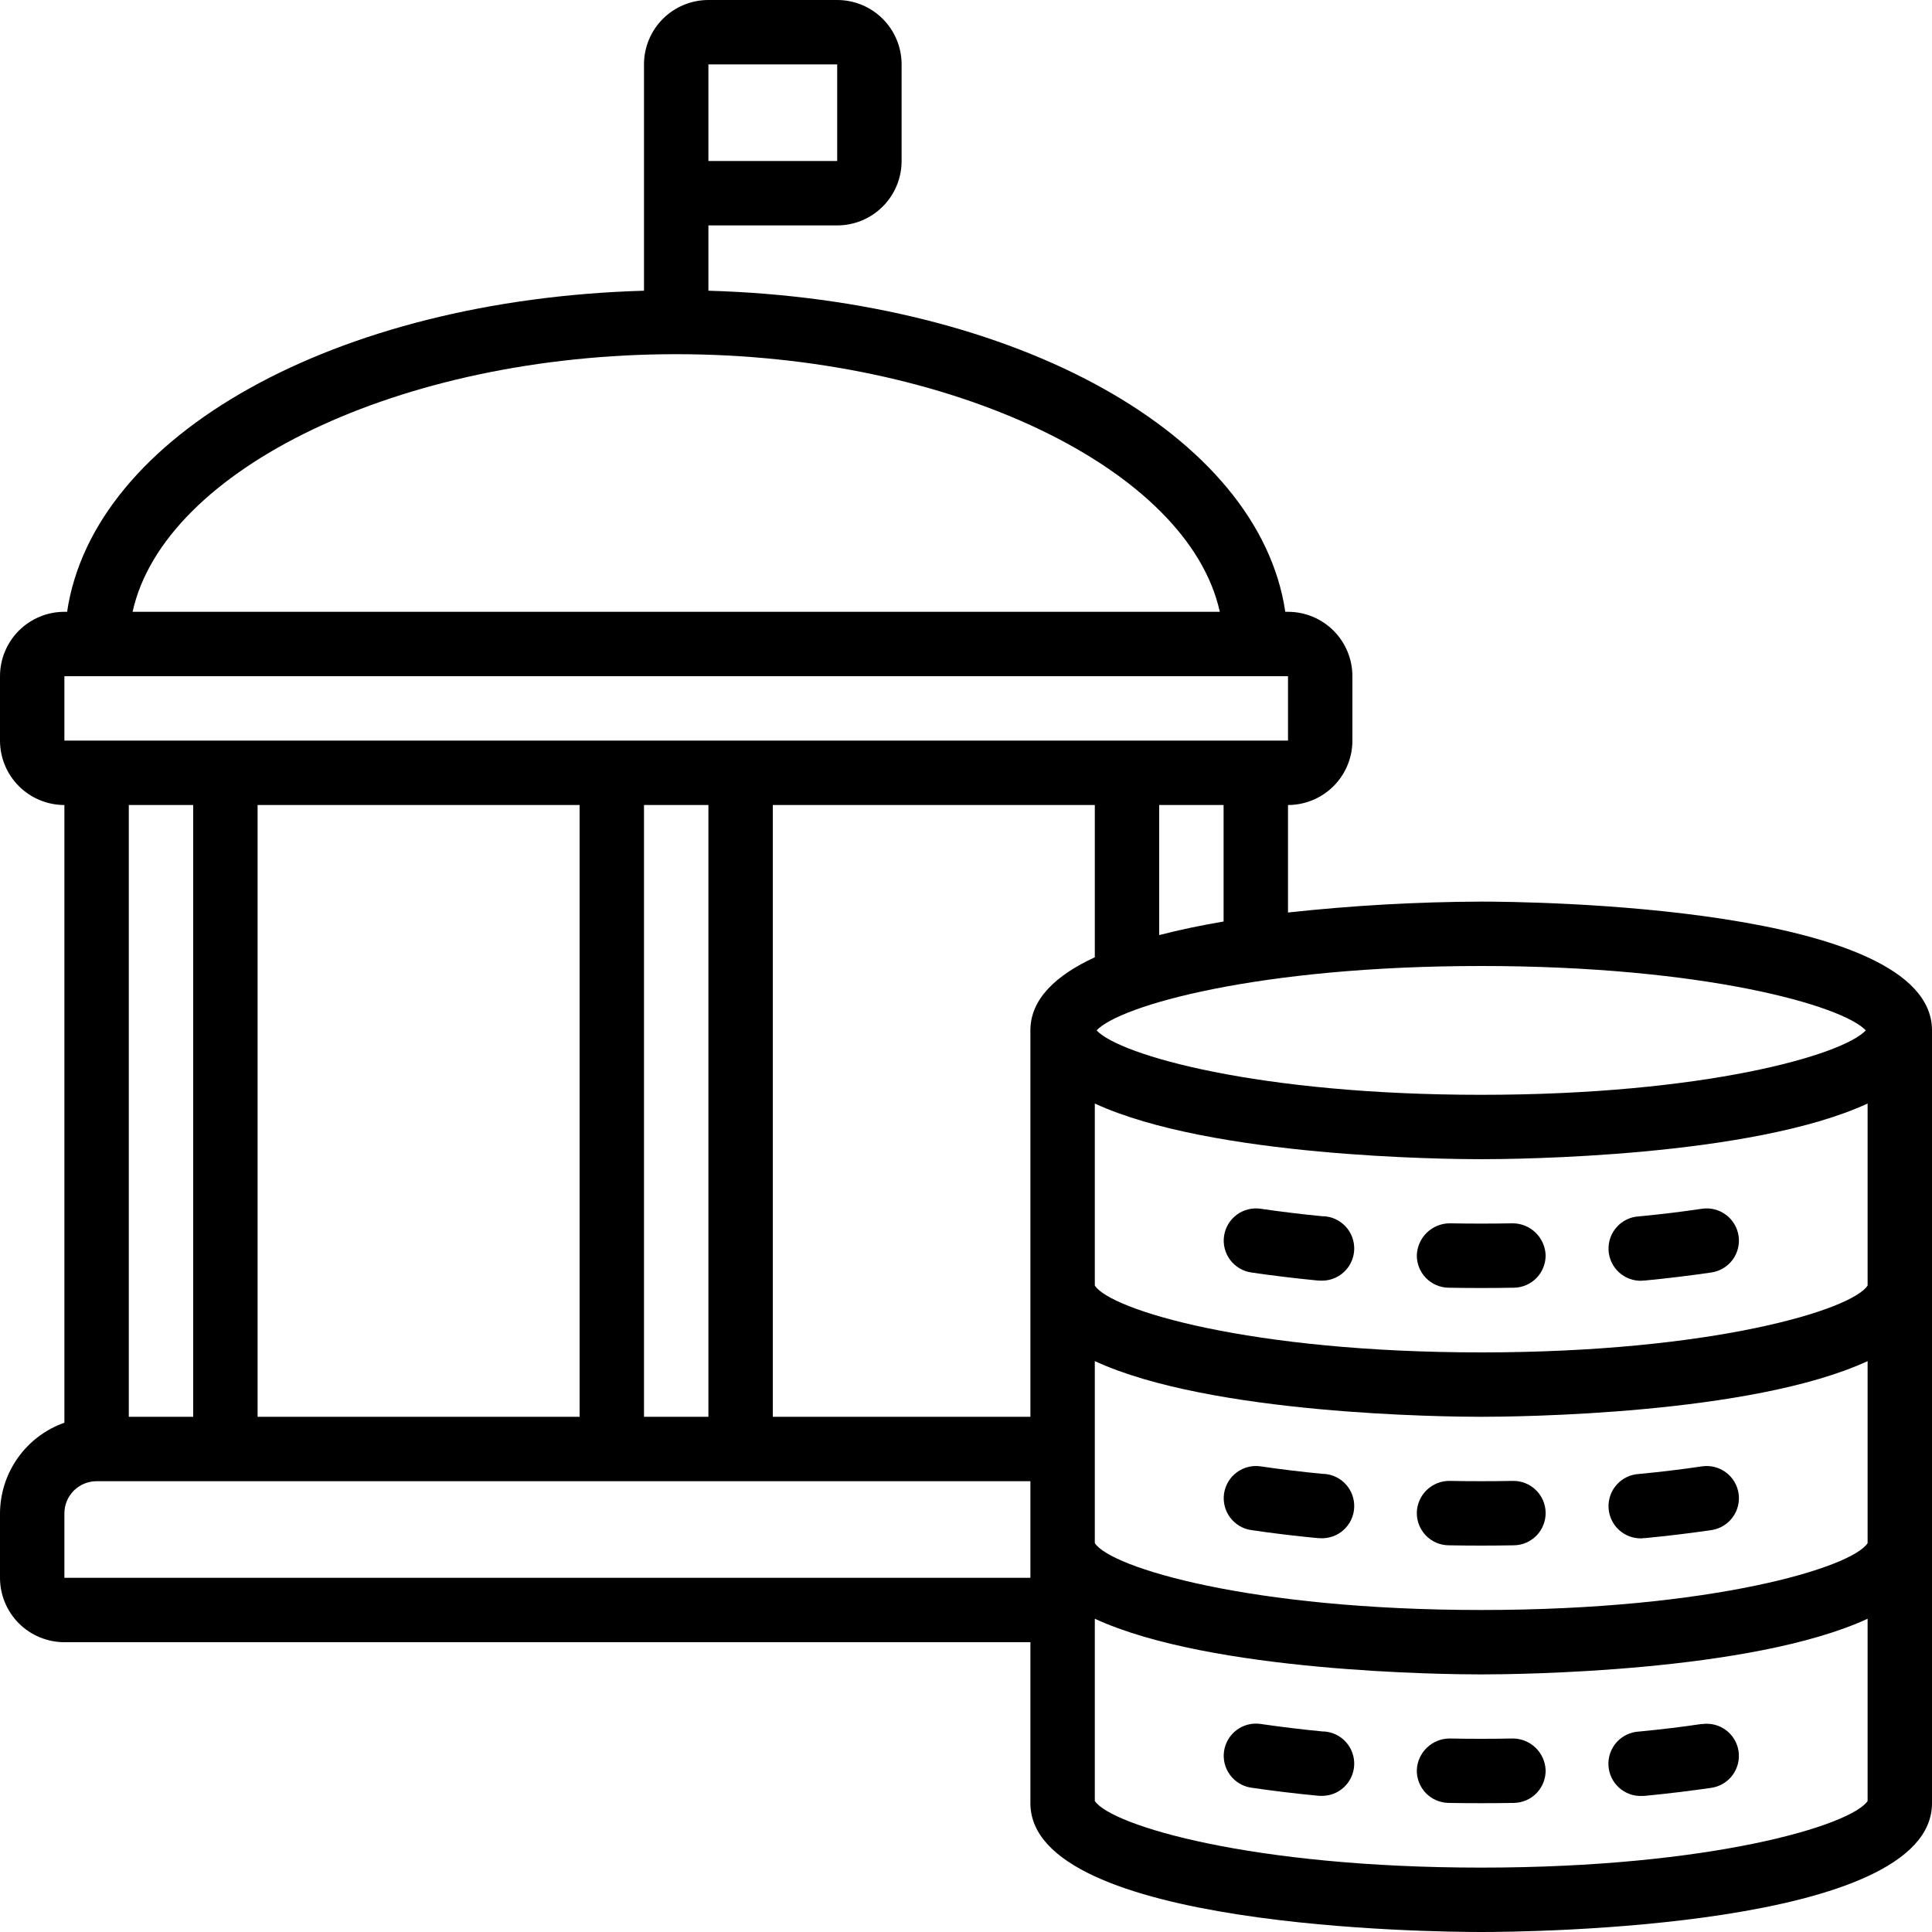 <svg width="70" height="70" viewBox="0 0 70 70" fill="none" xmlns="http://www.w3.org/2000/svg">
<g clip-path="url(#clip0_26_66)">
<path d="M53.667 32.667C51.328 32.676 48.992 32.808 46.667 33.062V29.167C47.285 29.167 47.879 28.921 48.317 28.483C48.754 28.046 49 27.452 49 26.833V24.5C49 23.881 48.754 23.288 48.317 22.85C47.879 22.413 47.285 22.167 46.667 22.167H46.569C45.617 15.761 36.858 10.856 25.667 10.533V8.167H30.333C30.952 8.167 31.546 7.921 31.983 7.483C32.421 7.046 32.667 6.452 32.667 5.833V2.333C32.667 1.714 32.421 1.121 31.983 0.683C31.546 0.246 30.952 0 30.333 0L25.667 0C25.048 0 24.454 0.246 24.017 0.683C23.579 1.121 23.333 1.714 23.333 2.333V10.533C12.142 10.856 3.383 15.761 2.431 22.167H2.333C1.714 22.167 1.121 22.413 0.683 22.85C0.246 23.288 0 23.881 0 24.5L0 26.833C0 27.452 0.246 28.046 0.683 28.483C1.121 28.921 1.714 29.167 2.333 29.167V51.548C1.653 51.788 1.064 52.233 0.646 52.821C0.229 53.409 0.003 54.112 0 54.833L0 57.167C0 57.785 0.246 58.379 0.683 58.817C1.121 59.254 1.714 59.5 2.333 59.5H37.333V65.333C37.333 69.869 51.995 70 53.667 70C55.339 70 70 69.869 70 65.333V37.333C70 32.797 55.339 32.667 53.667 32.667ZM67.601 37.333C66.767 38.228 61.752 39.667 53.667 39.667C45.582 39.667 40.566 38.228 39.732 37.333C40.567 36.438 45.582 35 53.667 35C61.752 35 66.766 36.438 67.601 37.333ZM67.667 46.577C67.101 47.461 62.031 49 53.667 49C45.303 49 40.233 47.461 39.667 46.577V39.983C43.875 41.926 52.415 42 53.667 42C54.919 42 63.459 41.926 67.667 39.983V46.577ZM67.667 55.91C67.101 56.794 62.031 58.333 53.667 58.333C45.303 58.333 40.233 56.794 39.667 55.91V49.316C43.875 51.26 52.415 51.333 53.667 51.333C54.919 51.333 63.459 51.26 67.667 49.316V55.91ZM21 29.167V51.333H9.333V29.167H21ZM23.333 29.167H25.667V51.333H23.333V29.167ZM28 29.167H39.667V34.684C38.257 35.335 37.333 36.2 37.333 37.333V51.333H28V29.167ZM44.333 33.388C43.528 33.525 42.741 33.688 42 33.88V29.167H44.333V33.388ZM25.667 2.333H30.333V5.833H25.667V2.333ZM24.5 12.833C34.507 12.833 43.058 17.001 44.196 22.167H4.804C5.942 17.001 14.493 12.833 24.5 12.833ZM2.333 24.5H46.667V26.833H2.333V24.5ZM7 29.167V51.333H4.667V29.167H7ZM2.333 57.167V54.833C2.333 54.524 2.456 54.227 2.675 54.008C2.894 53.79 3.191 53.667 3.5 53.667H37.333V57.167H2.333ZM53.667 67.667C45.337 67.667 40.267 66.139 39.667 65.254V58.65C43.875 60.593 52.415 60.667 53.667 60.667C54.919 60.667 63.459 60.593 67.667 58.65V65.254C67.066 66.139 61.997 67.667 53.667 67.667Z" fill="black"/>
<path d="M47.95 44.071C47.154 43.993 46.395 43.901 45.675 43.795C45.369 43.75 45.057 43.829 44.809 44.013C44.56 44.198 44.396 44.473 44.35 44.779C44.305 45.086 44.383 45.397 44.568 45.646C44.753 45.894 45.028 46.059 45.334 46.104C46.089 46.215 46.89 46.313 47.726 46.394C47.765 46.398 47.804 46.4 47.843 46.4C47.996 46.407 48.149 46.384 48.294 46.332C48.438 46.28 48.571 46.2 48.684 46.097C48.797 45.994 48.889 45.869 48.955 45.73C49.02 45.592 49.058 45.441 49.065 45.288C49.072 45.135 49.049 44.982 48.997 44.837C48.945 44.693 48.866 44.56 48.762 44.447C48.659 44.334 48.535 44.242 48.396 44.176C48.257 44.111 48.107 44.073 47.954 44.066L47.95 44.071Z" fill="black"/>
<path d="M51.334 45.47C51.329 45.779 51.447 46.078 51.661 46.3C51.876 46.523 52.171 46.651 52.48 46.656C52.872 46.663 53.268 46.667 53.667 46.667C54.067 46.667 54.463 46.663 54.855 46.656C55.164 46.651 55.459 46.523 55.674 46.3C55.888 46.078 56.006 45.779 56.001 45.47C55.987 45.163 55.857 44.873 55.636 44.659C55.415 44.446 55.12 44.325 54.813 44.323C54.057 44.337 53.278 44.337 52.522 44.323C52.215 44.325 51.92 44.446 51.699 44.659C51.478 44.873 51.348 45.163 51.334 45.47Z" fill="black"/>
<path d="M59.499 46.4C59.538 46.4 59.577 46.398 59.616 46.394C60.452 46.313 61.249 46.215 62.008 46.104C62.314 46.059 62.589 45.894 62.774 45.646C62.959 45.397 63.037 45.086 62.992 44.779C62.946 44.473 62.782 44.198 62.533 44.013C62.285 43.829 61.973 43.75 61.667 43.795C60.947 43.903 60.189 43.995 59.392 44.071C59.082 44.086 58.791 44.222 58.583 44.452C58.375 44.681 58.266 44.983 58.281 45.293C58.295 45.602 58.432 45.893 58.661 46.102C58.891 46.31 59.193 46.419 59.503 46.404L59.499 46.4Z" fill="black"/>
<path d="M47.95 53.404C47.154 53.327 46.395 53.235 45.675 53.129C45.369 53.084 45.057 53.162 44.809 53.347C44.56 53.531 44.396 53.807 44.35 54.113C44.305 54.419 44.383 54.731 44.568 54.979C44.753 55.228 45.028 55.393 45.334 55.438C46.089 55.549 46.89 55.647 47.726 55.727C47.765 55.731 47.804 55.733 47.843 55.733C47.996 55.74 48.149 55.717 48.294 55.665C48.438 55.614 48.571 55.534 48.684 55.43C48.797 55.327 48.889 55.203 48.955 55.064C49.02 54.925 49.058 54.775 49.065 54.622C49.072 54.468 49.049 54.315 48.997 54.171C48.945 54.027 48.866 53.894 48.762 53.781C48.659 53.667 48.535 53.575 48.396 53.51C48.257 53.444 48.107 53.407 47.954 53.4L47.95 53.404Z" fill="black"/>
<path d="M51.334 54.803C51.329 55.112 51.447 55.411 51.661 55.633C51.876 55.856 52.171 55.984 52.48 55.989C52.872 55.996 53.268 56 53.667 56C54.067 56 54.463 55.996 54.855 55.989C55.008 55.987 55.16 55.954 55.3 55.893C55.441 55.831 55.568 55.743 55.674 55.633C55.78 55.523 55.864 55.392 55.92 55.25C55.976 55.107 56.004 54.955 56.001 54.802C55.998 54.649 55.965 54.498 55.904 54.357C55.843 54.217 55.755 54.089 55.644 53.983C55.534 53.877 55.404 53.793 55.261 53.737C55.119 53.681 54.966 53.653 54.813 53.656C54.057 53.67 53.278 53.67 52.522 53.656C52.213 53.653 51.915 53.772 51.693 53.986C51.471 54.201 51.342 54.494 51.334 54.803Z" fill="black"/>
<path d="M59.499 55.733C59.538 55.733 59.577 55.731 59.616 55.727C60.452 55.647 61.249 55.549 62.008 55.438C62.314 55.393 62.589 55.228 62.774 54.979C62.959 54.731 63.037 54.419 62.992 54.113C62.946 53.807 62.782 53.531 62.533 53.347C62.285 53.162 61.973 53.084 61.667 53.129C60.947 53.236 60.189 53.328 59.392 53.404C59.082 53.419 58.791 53.556 58.583 53.785C58.375 54.014 58.266 54.317 58.281 54.626C58.295 54.936 58.432 55.227 58.661 55.435C58.891 55.644 59.193 55.752 59.503 55.738L59.499 55.733Z" fill="black"/>
<path d="M47.95 62.737C47.154 62.66 46.395 62.568 45.675 62.462C45.369 62.417 45.057 62.495 44.809 62.68C44.56 62.864 44.396 63.14 44.35 63.446C44.305 63.752 44.383 64.064 44.568 64.312C44.753 64.561 45.028 64.726 45.334 64.771C46.089 64.882 46.89 64.98 47.726 65.06C47.765 65.065 47.804 65.067 47.843 65.066C47.996 65.073 48.149 65.05 48.294 64.999C48.438 64.947 48.571 64.867 48.684 64.764C48.797 64.66 48.889 64.536 48.955 64.397C49.02 64.258 49.058 64.108 49.065 63.955C49.072 63.802 49.049 63.649 48.997 63.504C48.945 63.36 48.866 63.227 48.762 63.114C48.659 63 48.535 62.908 48.396 62.843C48.257 62.778 48.107 62.74 47.954 62.733L47.95 62.737Z" fill="black"/>
<path d="M54.813 62.989C54.057 63.004 53.278 63.004 52.522 62.989C52.214 62.99 51.918 63.11 51.697 63.324C51.475 63.537 51.345 63.829 51.334 64.136C51.329 64.446 51.447 64.744 51.661 64.967C51.876 65.189 52.171 65.317 52.48 65.323C52.872 65.33 53.268 65.333 53.667 65.333C54.067 65.333 54.463 65.33 54.855 65.323C55.164 65.317 55.459 65.189 55.674 64.967C55.888 64.744 56.006 64.446 56.001 64.136C55.989 63.829 55.859 63.538 55.638 63.324C55.416 63.11 55.121 62.99 54.813 62.989Z" fill="black"/>
<path d="M61.663 62.462C60.944 62.569 60.185 62.661 59.388 62.737C59.235 62.745 59.084 62.782 58.946 62.847C58.807 62.913 58.682 63.005 58.579 63.118C58.476 63.232 58.396 63.365 58.344 63.509C58.292 63.653 58.269 63.806 58.277 63.96C58.284 64.113 58.321 64.263 58.387 64.402C58.452 64.541 58.544 64.665 58.658 64.768C58.771 64.871 58.904 64.951 59.048 65.003C59.192 65.055 59.346 65.078 59.499 65.071C59.538 65.071 59.577 65.069 59.615 65.065C60.452 64.984 61.249 64.886 62.007 64.776C62.313 64.731 62.589 64.566 62.773 64.317C62.958 64.069 63.036 63.757 62.991 63.451C62.946 63.145 62.781 62.869 62.533 62.684C62.284 62.5 61.973 62.422 61.666 62.467L61.663 62.462Z" fill="black"/>
</g>
<defs>
<clipPath id="clip0_26_66">
<rect width="70" height="70" fill="white"/>
</clipPath>
</defs>
</svg>
